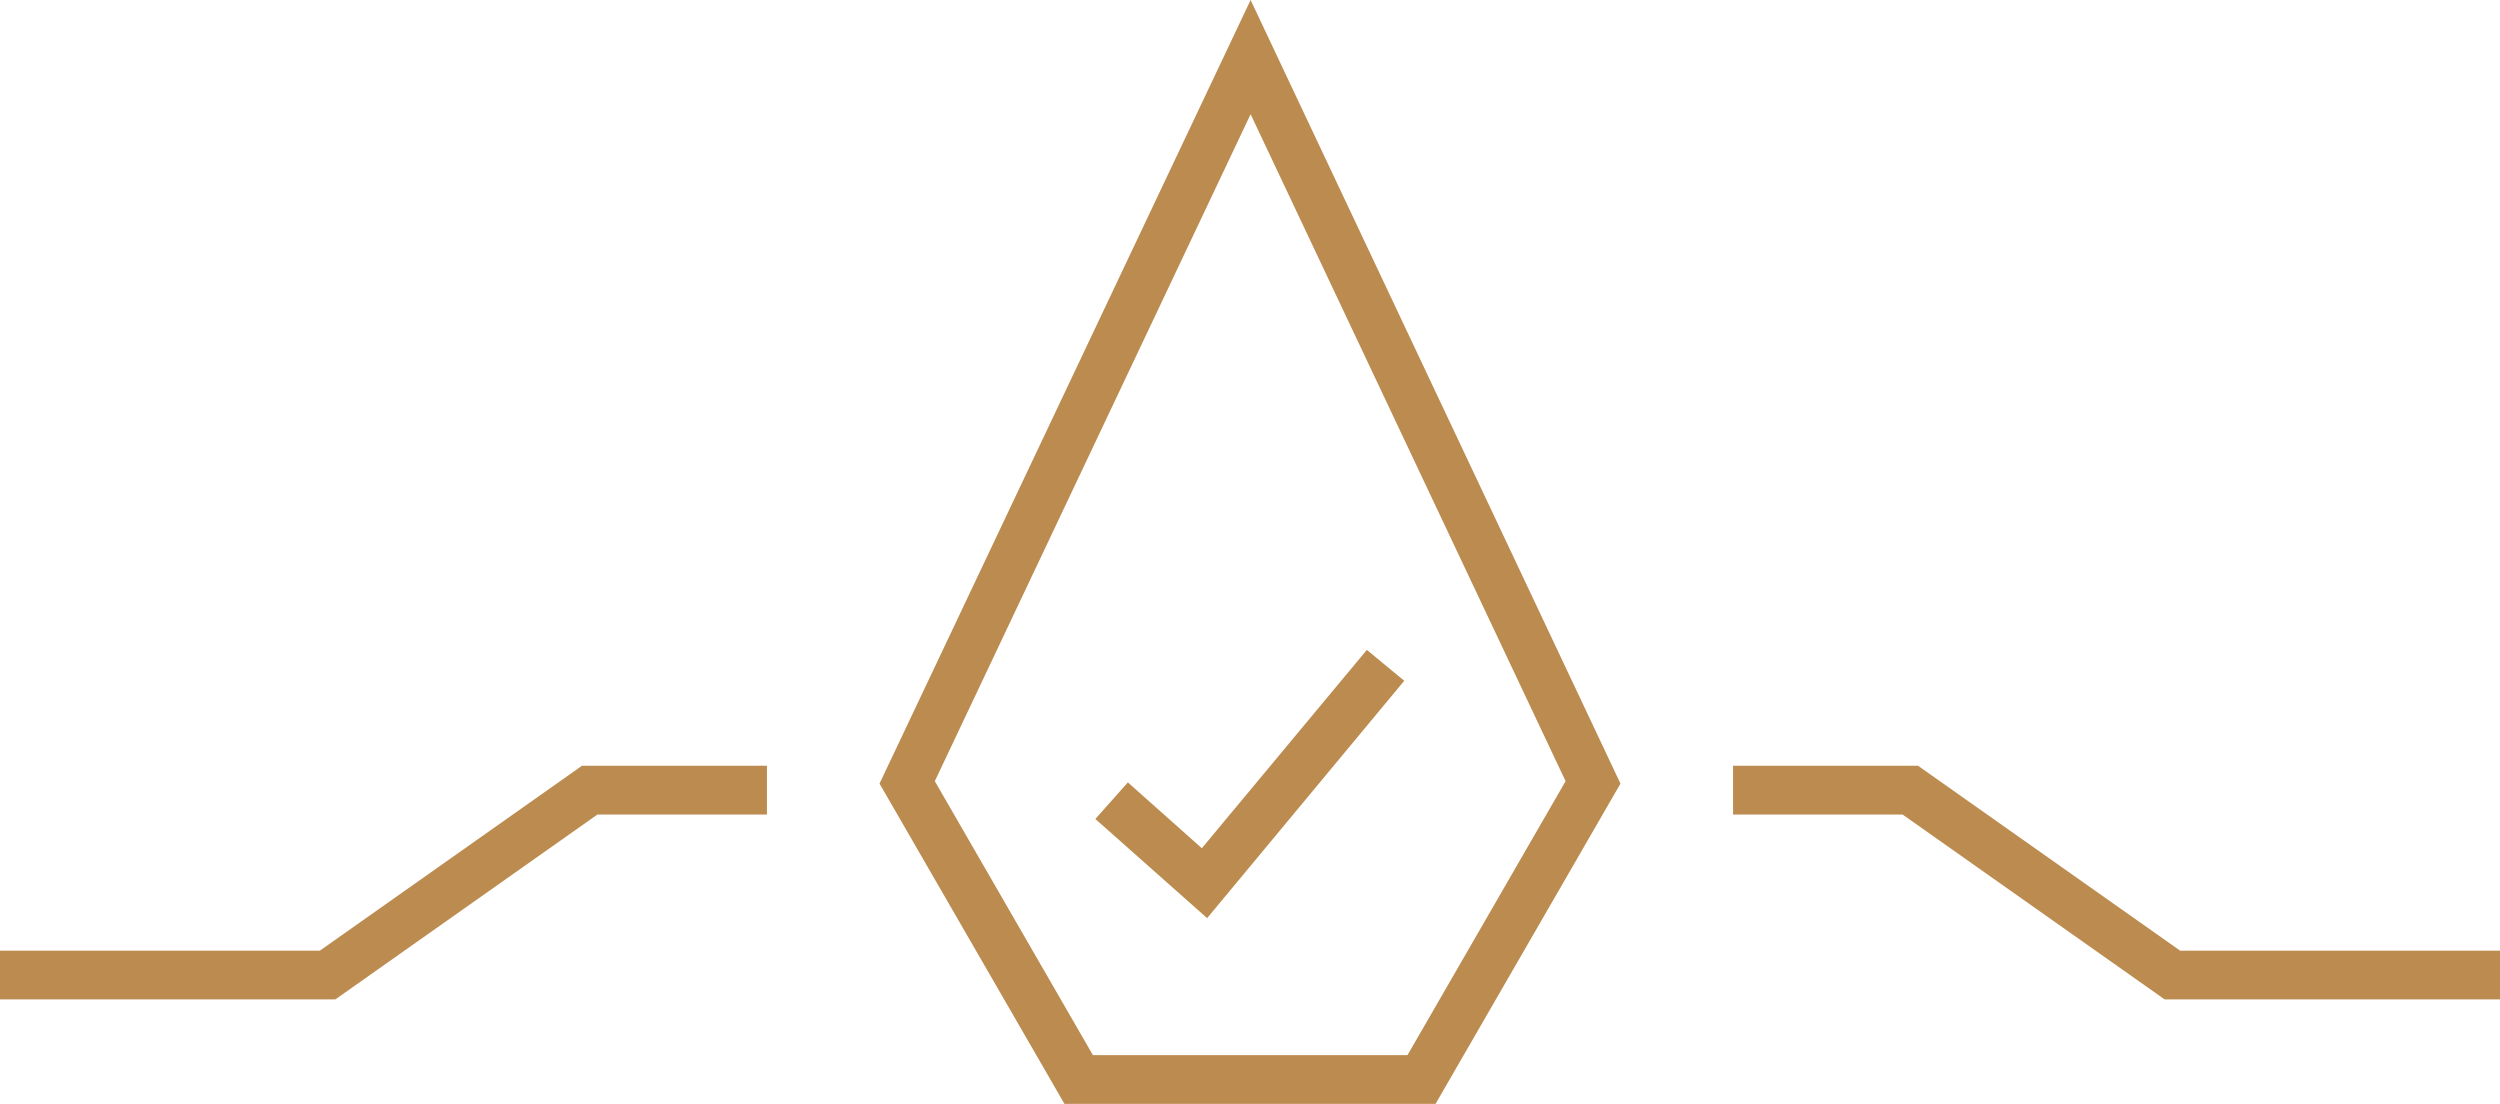 <?xml version="1.0" encoding="UTF-8"?>
<svg id="Ebene_1" data-name="Ebene 1" xmlns="http://www.w3.org/2000/svg" viewBox="0 0 61.51 27.16">
  <defs>
    <style>
      .cls-1 {
        fill: #bc8b4f;
      }
    </style>
  </defs>
  <path class="cls-1" d="M35.32,27.16h-9.13l-4.55-7.88L30.77,0l9.1,19.28-4.55,7.88ZM26.88,25.96h7.75l3.89-6.74L30.77,2.81l-7.77,16.41,3.89,6.74Z"/>
  <polygon class="cls-1" points="29.7 22.59 26.95 20.15 27.75 19.25 29.57 20.87 33.63 15.99 34.55 16.75 29.7 22.59"/>
  <polygon class="cls-1" points="8.25 24.59 0 24.59 0 23.39 7.87 23.39 14.32 18.84 18.87 18.84 18.87 20.04 14.7 20.04 8.25 24.59"/>
  <polygon class="cls-1" points="61.51 24.59 53.26 24.59 46.81 20.04 42.64 20.04 42.64 18.84 47.19 18.84 53.64 23.39 61.51 23.39 61.51 24.59"/>
</svg>